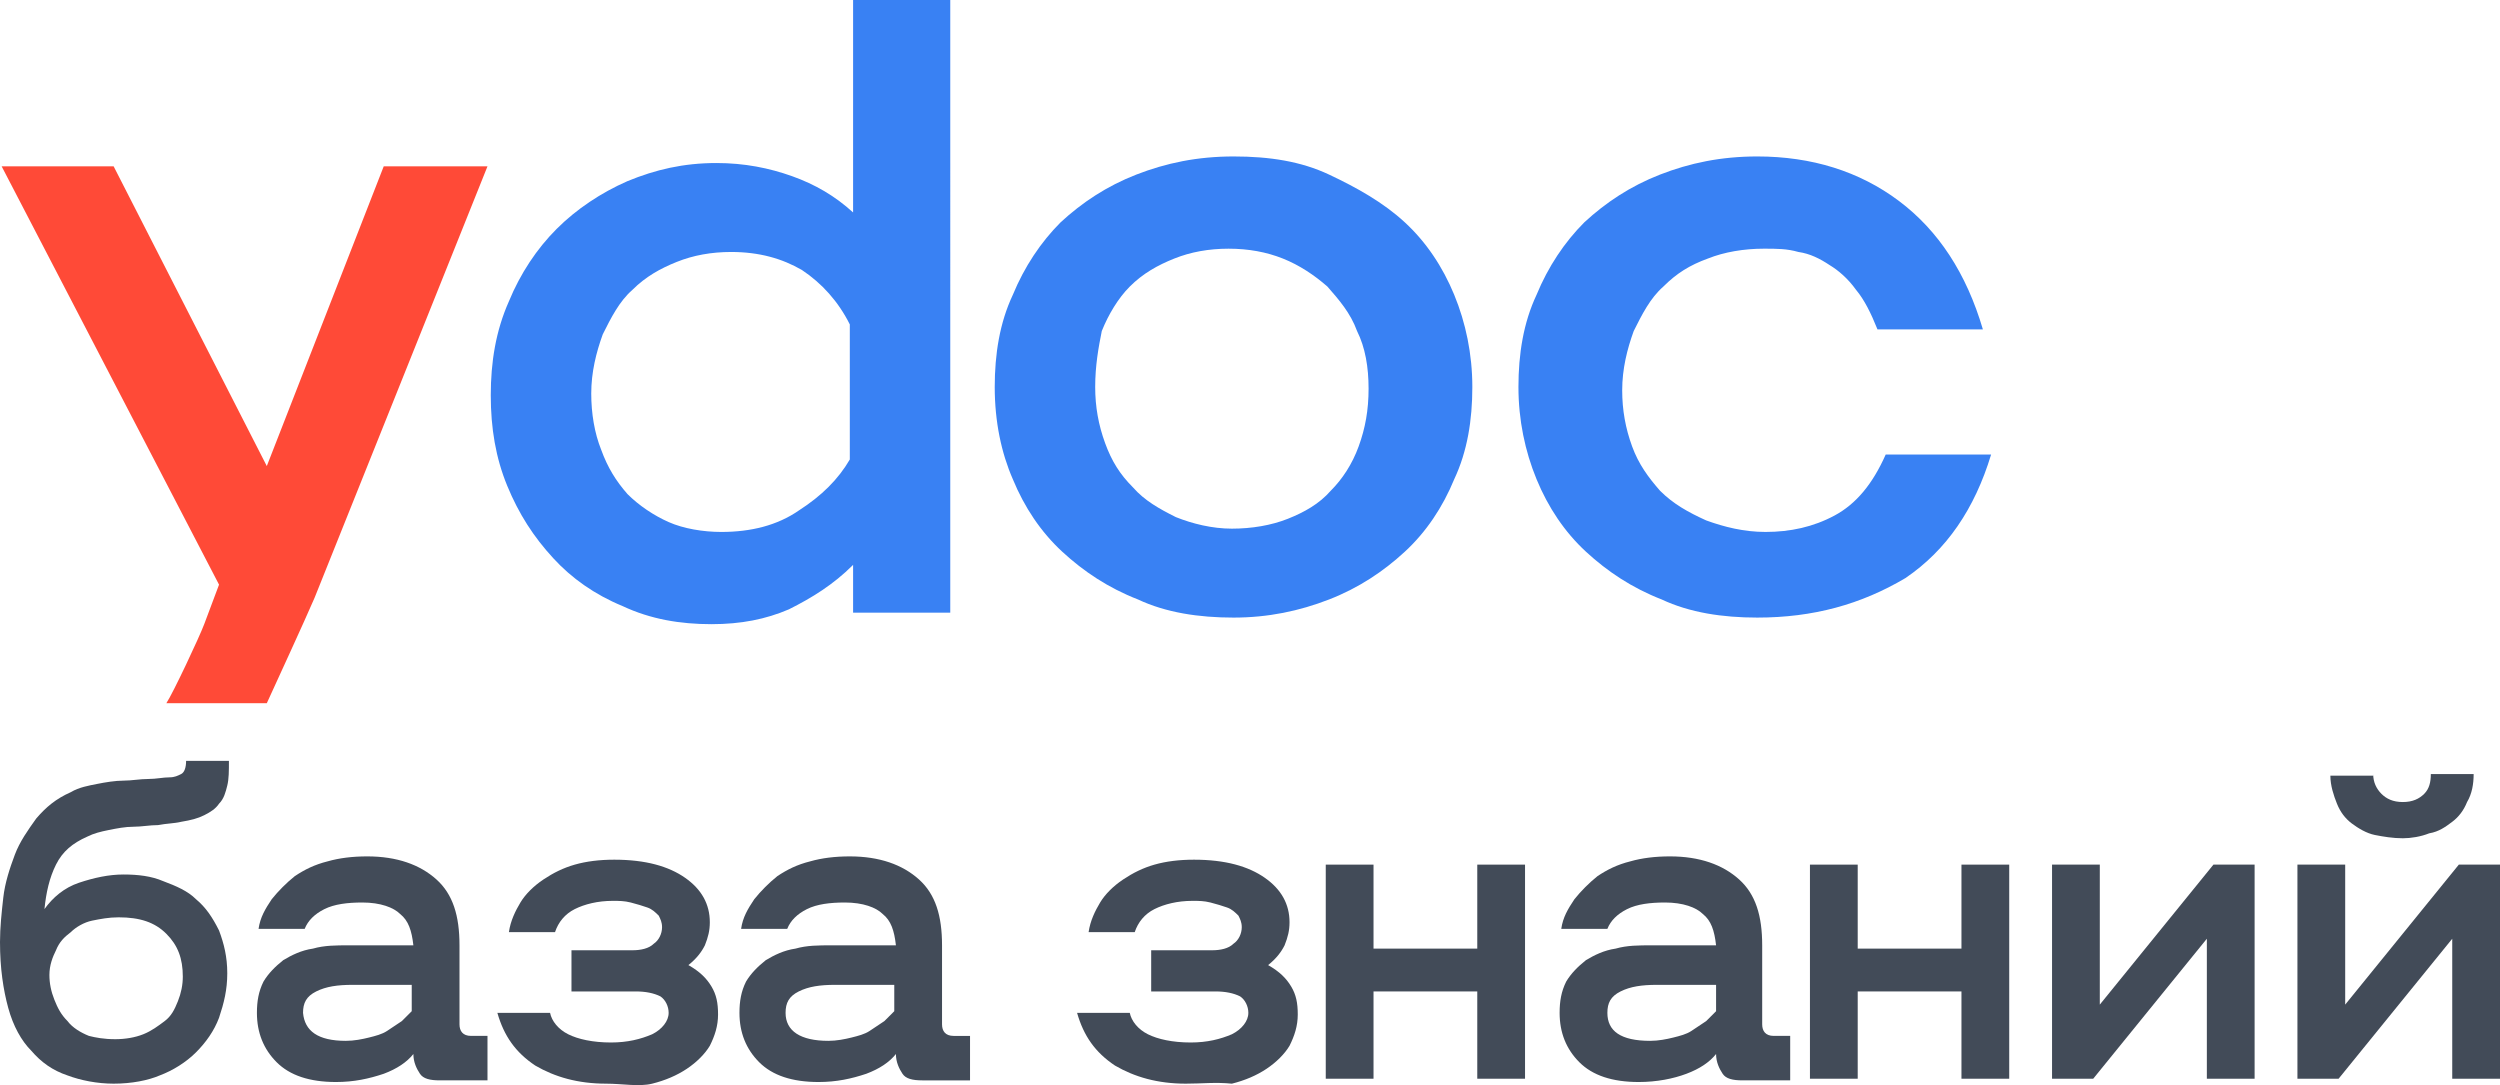 <?xml version="1.0" encoding="utf-8"?>
<!-- Generator: Adobe Illustrator 27.2.0, SVG Export Plug-In . SVG Version: 6.00 Build 0)  -->
<svg version="1.1" id="_Слой_1" xmlns="http://www.w3.org/2000/svg" xmlns:xlink="http://www.w3.org/1999/xlink" x="0px"
	 y="0px" viewBox="0 0 151.8 65.9" style="enable-background:new 0 0 151.8 65.9;" xml:space="preserve">
<style type="text/css">
	.st0{fill:#FF4A37;}
	.st1{fill:#3981F3;}
	.st2{fill:#424B58;}
</style>
<g>
	<path class="st0" d="M29.6,10.1L19.1,36.3c-0.6,1.4-2.4,5.3-2.9,6.4h-6.1c0.4-0.6,2-4,2.3-4.8l0.9-2.4L0.1,10.1h6.8l9.3,18.2
		l7.1-18.2H29.6z"/>
	<path class="st1" d="M57.7,37.2h-5.9v-2.9c-1.2,1.2-2.5,2-3.9,2.7c-1.4,0.6-2.9,0.9-4.7,0.9c-1.9,0-3.7-0.3-5.4-1.1
		c-1.7-0.7-3.1-1.7-4.2-2.9c-1.2-1.3-2.1-2.7-2.8-4.4c-0.7-1.7-1-3.5-1-5.5s0.3-3.9,1.1-5.7c0.7-1.7,1.7-3.2,2.9-4.4
		s2.7-2.2,4.3-2.9c1.7-0.7,3.4-1.1,5.4-1.1c1.7,0,3.2,0.3,4.6,0.8s2.6,1.2,3.7,2.2V0h5.9V37.2L57.7,37.2L57.7,37.2z M44.4,15.3
		c-1.2,0-2.3,0.2-3.3,0.6c-1,0.4-1.9,0.9-2.7,1.7c-0.8,0.7-1.3,1.7-1.8,2.7c-0.4,1.1-0.7,2.3-0.7,3.6c0,1.2,0.2,2.4,0.6,3.4
		c0.4,1.1,0.9,1.9,1.6,2.7c0.7,0.7,1.6,1.3,2.5,1.7s2.1,0.6,3.2,0.6c1.8,0,3.4-0.4,4.7-1.3c1.4-0.9,2.4-1.9,3.1-3.1v-8.2
		c-0.7-1.4-1.7-2.5-2.9-3.3C47.5,15.7,46.1,15.3,44.4,15.3L44.4,15.3z"/>
	<path class="st1" d="M60.4,23.5c0-2,0.3-3.9,1.1-5.6c0.7-1.7,1.7-3.2,2.9-4.4c1.3-1.2,2.8-2.2,4.6-2.9c1.8-0.7,3.7-1.1,5.9-1.1
		s4.1,0.3,5.8,1.1s3.3,1.7,4.6,2.9s2.3,2.7,3,4.4s1.1,3.6,1.1,5.6s-0.3,3.9-1.1,5.6c-0.7,1.7-1.7,3.2-3,4.4s-2.8,2.2-4.6,2.9
		s-3.7,1.1-5.8,1.1s-4.1-0.3-5.8-1.1c-1.8-0.7-3.3-1.7-4.6-2.9c-1.3-1.2-2.3-2.7-3-4.4C60.8,27.5,60.4,25.6,60.4,23.5z M66.5,23.5
		c0,1.2,0.2,2.3,0.6,3.4c0.4,1.1,0.9,1.9,1.7,2.7c0.7,0.8,1.6,1.3,2.6,1.8c1,0.4,2.2,0.7,3.4,0.7s2.4-0.2,3.4-0.6s1.9-0.9,2.6-1.7
		c0.7-0.7,1.3-1.6,1.7-2.7c0.4-1.1,0.6-2.2,0.6-3.5s-0.2-2.5-0.7-3.5c-0.4-1.1-1.1-1.9-1.8-2.7c-0.8-0.7-1.7-1.3-2.7-1.7
		s-2.1-0.6-3.3-0.6s-2.3,0.2-3.3,0.6s-1.9,0.9-2.7,1.7c-0.7,0.7-1.3,1.7-1.7,2.7C66.7,21.1,66.5,22.2,66.5,23.5L66.5,23.5z"/>
	<path class="st1" d="M106.7,37.5c-2.1,0-4.1-0.3-5.8-1.1c-1.8-0.7-3.3-1.7-4.6-2.9s-2.3-2.7-3-4.4s-1.1-3.6-1.1-5.6
		s0.3-3.9,1.1-5.6c0.7-1.7,1.7-3.2,2.9-4.4c1.3-1.2,2.8-2.2,4.6-2.9s3.7-1.1,5.9-1.1c3.3,0,6.2,0.9,8.6,2.7c2.4,1.8,4.1,4.4,5.1,7.8
		H114c-0.4-1-0.8-1.8-1.3-2.4c-0.5-0.7-1.1-1.2-1.6-1.5c-0.6-0.4-1.2-0.7-1.9-0.8c-0.7-0.2-1.3-0.2-2.1-0.2c-1.2,0-2.4,0.2-3.4,0.6
		c-1.1,0.4-1.9,0.9-2.7,1.7c-0.8,0.7-1.3,1.7-1.8,2.7c-0.4,1.1-0.7,2.3-0.7,3.6c0,1.2,0.2,2.3,0.6,3.4c0.4,1.1,1,1.9,1.7,2.7
		c0.8,0.8,1.7,1.3,2.8,1.8c1.1,0.4,2.3,0.7,3.6,0.7c1.5,0,2.9-0.3,4.2-1s2.3-1.9,3.1-3.7h6.4c-1,3.3-2.7,5.8-5.2,7.5
		C113,36.7,110.1,37.5,106.7,37.5L106.7,37.5z"/>
</g>
<g>
	<path class="st2" d="M6.9,65.8c-1,0-2-0.2-2.8-0.5c-0.9-0.3-1.6-0.8-2.2-1.5c-0.6-0.6-1.1-1.5-1.4-2.6S0,58.8,0,57.2
		c0-0.9,0.1-1.8,0.2-2.7c0.1-0.9,0.4-1.8,0.7-2.6c0.3-0.8,0.8-1.5,1.3-2.2c0.6-0.7,1.2-1.2,2.1-1.6c0.5-0.3,1.1-0.4,1.6-0.5
		s1.1-0.2,1.6-0.2s1-0.1,1.5-0.1s0.9-0.1,1.3-0.1c0.3,0,0.5-0.1,0.7-0.2s0.3-0.4,0.3-0.8h2.6c0,0.6,0,1.1-0.1,1.5s-0.2,0.8-0.5,1.1
		c-0.2,0.3-0.5,0.5-0.9,0.7s-0.8,0.3-1.4,0.4c-0.4,0.1-0.9,0.1-1.4,0.2c-0.5,0-1,0.1-1.5,0.1s-1,0.1-1.5,0.2s-0.9,0.2-1.3,0.4
		c-0.9,0.4-1.5,0.9-1.9,1.7c-0.4,0.8-0.6,1.7-0.7,2.7c0.5-0.7,1.2-1.3,2.1-1.6c0.9-0.3,1.8-0.5,2.7-0.5c0.9,0,1.7,0.1,2.4,0.4
		c0.8,0.3,1.5,0.6,2,1.1c0.6,0.5,1,1.1,1.4,1.9c0.3,0.8,0.5,1.6,0.5,2.6s-0.2,1.8-0.5,2.7c-0.3,0.8-0.8,1.5-1.4,2.1
		c-0.6,0.6-1.4,1.1-2.2,1.4C9,65.6,8,65.8,6.9,65.8z M7,63.1c0.6,0,1.2-0.1,1.7-0.3c0.5-0.2,0.9-0.5,1.3-0.8s0.6-0.7,0.8-1.2
		c0.2-0.5,0.3-1,0.3-1.5c0-1.1-0.3-1.9-1-2.6s-1.6-1-2.9-1c-0.6,0-1.1,0.1-1.6,0.2s-1,0.4-1.3,0.7c-0.4,0.3-0.7,0.6-0.9,1.1
		C3.2,58.1,3,58.6,3,59.2c0,0.5,0.1,1,0.3,1.5s0.4,0.9,0.8,1.3c0.3,0.4,0.8,0.7,1.3,0.9C5.8,63,6.3,63.1,7,63.1z"/>
	<path class="st2" d="M20.4,65.7c-1.6,0-2.8-0.4-3.6-1.2c-0.8-0.8-1.2-1.8-1.2-3c0-0.7,0.1-1.3,0.4-1.9c0.3-0.5,0.7-0.9,1.2-1.3
		c0.5-0.3,1.1-0.6,1.8-0.7c0.7-0.2,1.4-0.2,2.2-0.2h3.9c-0.1-0.9-0.3-1.5-0.8-1.9c-0.4-0.4-1.2-0.7-2.3-0.7c-0.9,0-1.7,0.1-2.3,0.4
		c-0.6,0.3-1,0.7-1.2,1.2h-2.8c0.1-0.7,0.4-1.2,0.8-1.8c0.4-0.5,0.9-1,1.4-1.4c0.6-0.4,1.2-0.7,2-0.9c0.7-0.2,1.5-0.3,2.4-0.3
		c1.8,0,3.2,0.5,4.2,1.4s1.4,2.2,1.4,4v4.8c0,0.4,0.2,0.7,0.7,0.7h1v2.7h-2.9c-0.6,0-1-0.1-1.2-0.4s-0.4-0.7-0.4-1.2
		c-0.4,0.5-1,0.9-1.8,1.2C22.4,65.5,21.5,65.7,20.4,65.7z M21,63.2c0.5,0,1-0.1,1.4-0.2s0.8-0.2,1.1-0.4c0.3-0.2,0.6-0.4,0.9-0.6
		l0.6-0.6v-1.6h-3.6c-0.9,0-1.6,0.1-2.2,0.4s-0.8,0.7-0.8,1.3C18.5,62.6,19.3,63.2,21,63.2z"/>
	<path class="st2" d="M36.8,65.8c-1.7,0-3.1-0.4-4.3-1.1c-1.2-0.8-1.9-1.8-2.3-3.2h3.2c0.1,0.5,0.5,1,1.1,1.3s1.5,0.5,2.6,0.5
		c1,0,1.8-0.2,2.5-0.5c0.6-0.3,1-0.8,1-1.3c0-0.4-0.2-0.8-0.5-1c-0.4-0.2-0.9-0.3-1.5-0.3h-3.9v-2.5h3.7c0.5,0,1-0.1,1.3-0.4
		c0.3-0.2,0.5-0.6,0.5-1c0-0.3-0.1-0.5-0.2-0.7c-0.2-0.2-0.4-0.4-0.7-0.5c-0.3-0.1-0.6-0.2-1-0.3c-0.4-0.1-0.7-0.1-1.1-0.1
		c-0.9,0-1.7,0.2-2.3,0.5c-0.6,0.3-1,0.8-1.2,1.4h-2.8c0.1-0.7,0.4-1.3,0.7-1.8s0.8-1,1.4-1.4s1.2-0.7,1.9-0.9
		c0.7-0.2,1.5-0.3,2.4-0.3c1.9,0,3.3,0.4,4.3,1.1s1.5,1.6,1.5,2.7c0,0.5-0.1,0.9-0.3,1.4c-0.2,0.4-0.5,0.8-1,1.2
		c0.7,0.4,1.1,0.8,1.4,1.3s0.4,1,0.4,1.7s-0.2,1.3-0.5,1.9c-0.3,0.5-0.8,1-1.4,1.4c-0.6,0.4-1.3,0.7-2.1,0.9
		C38.8,66,37.8,65.8,36.8,65.8z"/>
	<path class="st2" d="M49.7,65.7c-1.6,0-2.8-0.4-3.6-1.2c-0.8-0.8-1.2-1.8-1.2-3c0-0.7,0.1-1.3,0.4-1.9c0.3-0.5,0.7-0.9,1.2-1.3
		c0.5-0.3,1.1-0.6,1.8-0.7c0.7-0.2,1.4-0.2,2.2-0.2h3.9c-0.1-0.9-0.3-1.5-0.8-1.9c-0.4-0.4-1.2-0.7-2.3-0.7c-0.9,0-1.7,0.1-2.3,0.4
		c-0.6,0.3-1,0.7-1.2,1.2H45c0.1-0.7,0.4-1.2,0.8-1.8c0.4-0.5,0.9-1,1.4-1.4c0.6-0.4,1.2-0.7,2-0.9c0.7-0.2,1.5-0.3,2.4-0.3
		c1.8,0,3.2,0.5,4.2,1.4s1.4,2.2,1.4,4v4.8c0,0.4,0.2,0.7,0.7,0.7h1v2.7H56c-0.6,0-1-0.1-1.2-0.4s-0.4-0.7-0.4-1.2
		c-0.4,0.5-1,0.9-1.8,1.2C51.7,65.5,50.8,65.7,49.7,65.7z M50.3,63.2c0.5,0,1-0.1,1.4-0.2s0.8-0.2,1.1-0.4c0.3-0.2,0.6-0.4,0.9-0.6
		l0.6-0.6v-1.6h-3.6c-0.9,0-1.6,0.1-2.2,0.4s-0.8,0.7-0.8,1.3C47.7,62.6,48.6,63.2,50.3,63.2z"/>
	<path class="st2" d="M72,65.8c-1.7,0-3.1-0.4-4.3-1.1c-1.2-0.8-1.9-1.8-2.3-3.2h3.2c0.1,0.5,0.5,1,1.1,1.3c0.6,0.3,1.5,0.5,2.6,0.5
		c1,0,1.8-0.2,2.5-0.5c0.6-0.3,1-0.8,1-1.3c0-0.4-0.2-0.8-0.5-1c-0.4-0.2-0.9-0.3-1.5-0.3h-3.9v-2.5h3.7c0.5,0,1-0.1,1.3-0.4
		c0.3-0.2,0.5-0.6,0.5-1c0-0.3-0.1-0.5-0.2-0.7c-0.2-0.2-0.4-0.4-0.7-0.5s-0.6-0.2-1-0.3c-0.4-0.1-0.7-0.1-1.1-0.1
		c-0.9,0-1.7,0.2-2.3,0.5s-1,0.8-1.2,1.4h-2.8c0.1-0.7,0.4-1.3,0.7-1.8c0.3-0.5,0.8-1,1.4-1.4c0.6-0.4,1.2-0.7,1.9-0.9
		c0.7-0.2,1.5-0.3,2.4-0.3c1.9,0,3.3,0.4,4.3,1.1s1.5,1.6,1.5,2.7c0,0.5-0.1,0.9-0.3,1.4c-0.2,0.4-0.5,0.8-1,1.2
		c0.7,0.4,1.1,0.8,1.4,1.3c0.3,0.5,0.4,1,0.4,1.7s-0.2,1.3-0.5,1.9c-0.3,0.5-0.8,1-1.4,1.4c-0.6,0.4-1.3,0.7-2.1,0.9
		C73.8,65.7,73,65.8,72,65.8L72,65.8z"/>
	<path class="st2" d="M89.7,60.2h-6.3v5.3h-2.9v-13h2.9v5.1h6.3v-5.1h2.9v13h-2.9V60.2z"/>
	<path class="st2" d="M99.5,65.7c-1.6,0-2.8-0.4-3.6-1.2c-0.8-0.8-1.2-1.8-1.2-3c0-0.7,0.1-1.3,0.4-1.9c0.3-0.5,0.7-0.9,1.2-1.3
		c0.5-0.3,1.1-0.6,1.8-0.7c0.7-0.2,1.4-0.2,2.2-0.2h3.9c-0.1-0.9-0.3-1.5-0.8-1.9c-0.4-0.4-1.2-0.7-2.3-0.7c-0.9,0-1.7,0.1-2.3,0.4
		s-1,0.7-1.2,1.2h-2.8c0.1-0.7,0.4-1.2,0.8-1.8c0.4-0.5,0.9-1,1.4-1.4c0.6-0.4,1.2-0.7,2-0.9c0.7-0.2,1.5-0.3,2.4-0.3
		c1.8,0,3.2,0.5,4.2,1.4s1.4,2.2,1.4,4v4.8c0,0.4,0.2,0.7,0.7,0.7h1v2.7h-2.9c-0.6,0-1-0.1-1.2-0.4s-0.4-0.7-0.4-1.2
		c-0.4,0.5-1,0.9-1.8,1.2C101.6,65.5,100.6,65.7,99.5,65.7L99.5,65.7z M100.2,63.2c0.5,0,1-0.1,1.4-0.2s0.8-0.2,1.1-0.4
		c0.3-0.2,0.6-0.4,0.9-0.6c0.2-0.2,0.4-0.4,0.6-0.6v-1.6h-3.6c-0.9,0-1.6,0.1-2.2,0.4c-0.6,0.3-0.8,0.7-0.8,1.3
		C97.6,62.6,98.4,63.2,100.2,63.2z"/>
	<path class="st2" d="M119.1,60.2h-6.3v5.3h-2.9v-13h2.9v5.1h6.3v-5.1h2.9v13h-2.9V60.2z"/>
	<path class="st2" d="M124.6,65.5v-13h2.9V61l6.9-8.5h2.5v13H134V57l-6.9,8.5H124.6z"/>
	<path class="st2" d="M139.5,65.5v-13h2.9V61l6.9-8.5h2.5v13h-2.9V57l-6.9,8.5H139.5z M144.1,47c0,0.5,0.2,0.9,0.5,1.2
		c0.3,0.3,0.7,0.5,1.3,0.5s1-0.2,1.3-0.5s0.4-0.7,0.4-1.2h2.6c0,0.6-0.1,1.2-0.4,1.7c-0.2,0.5-0.5,0.9-0.9,1.2
		c-0.4,0.3-0.8,0.6-1.4,0.7c-0.5,0.2-1.1,0.3-1.6,0.3c-0.6,0-1.2-0.1-1.7-0.2s-1-0.4-1.4-0.7c-0.4-0.3-0.7-0.7-0.9-1.2
		s-0.4-1.1-0.4-1.7h2.6L144.1,47L144.1,47z"/>
</g>
</svg>
